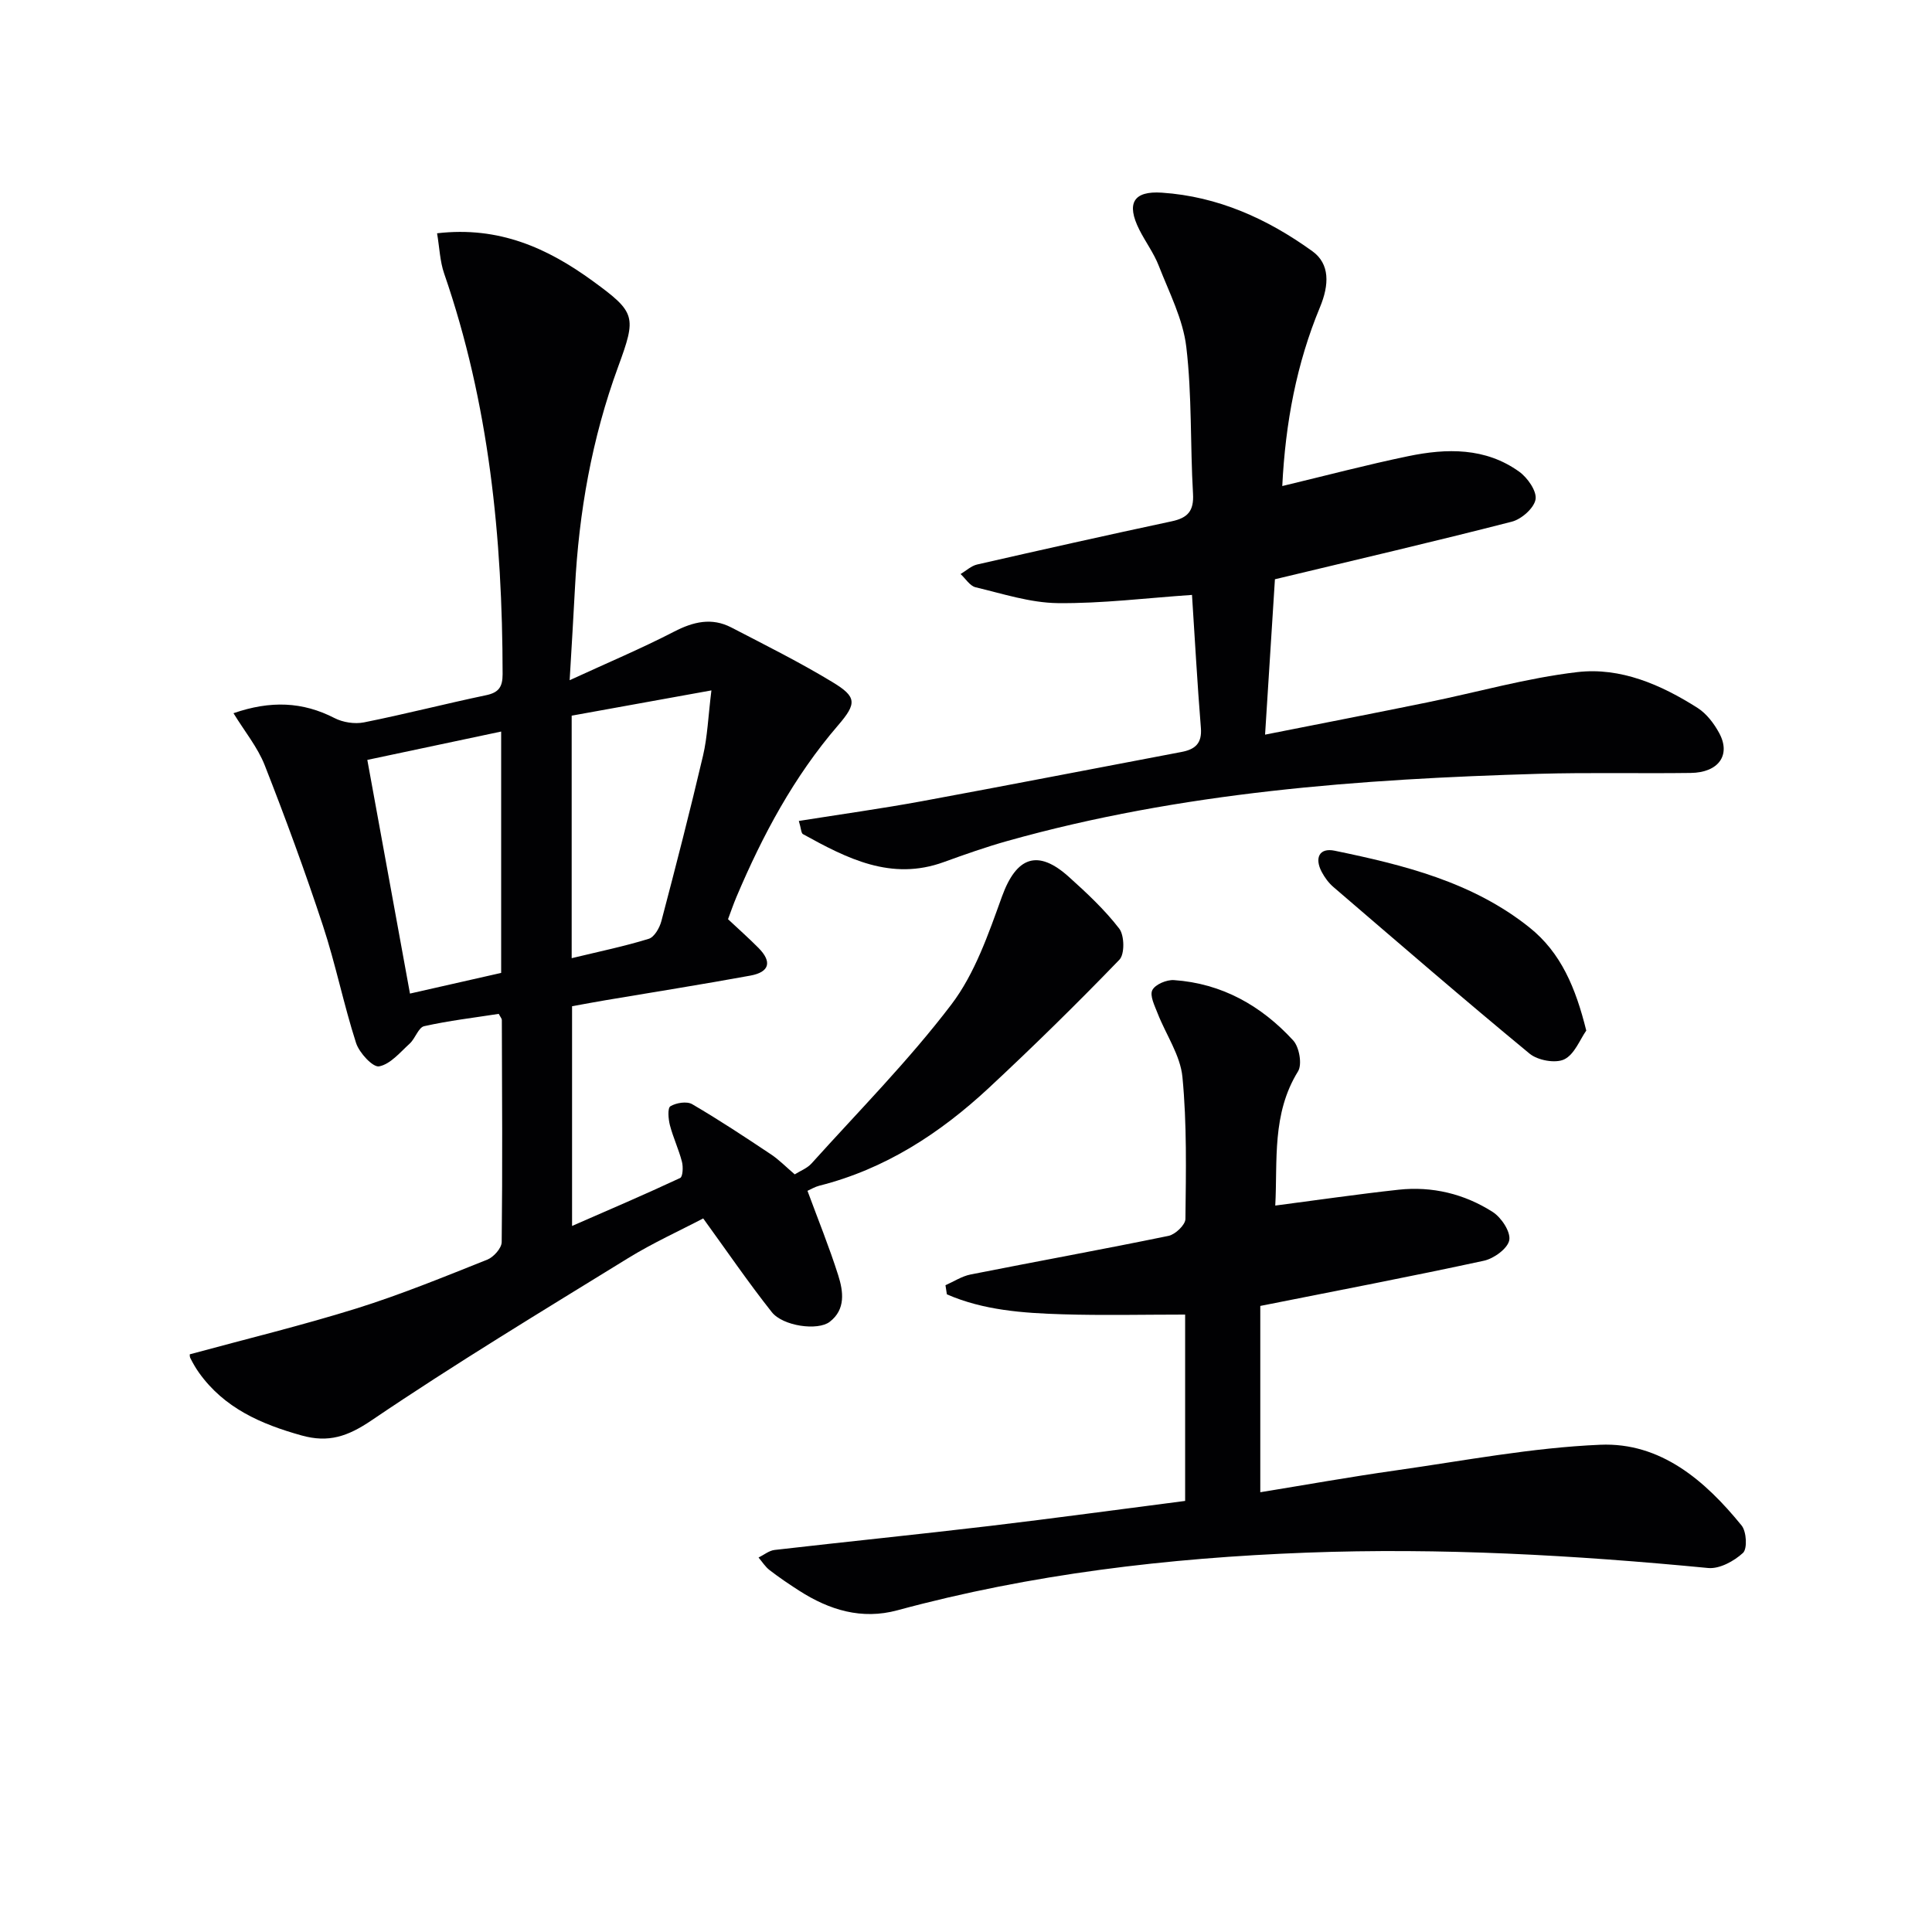 <svg enable-background="new 0 0 400 400" viewBox="0 0 400 400" xmlns="http://www.w3.org/2000/svg"><g fill="#010103"><path d="m39.31 280.39c11.67-3.17 23.21-5.97 34.53-9.5 9.17-2.87 18.1-6.53 27.04-10.09 1.31-.52 2.97-2.37 2.99-3.63.18-15.33.08-30.66.03-45.99 0-.29-.28-.58-.64-1.27-5.06.79-10.31 1.4-15.44 2.55-1.19.27-1.83 2.53-2.98 3.59-1.99 1.81-4.01 4.28-6.35 4.73-1.29.24-4.11-2.8-4.77-4.84-2.58-8.01-4.23-16.32-6.87-24.32-3.68-11.17-7.74-22.23-12.04-33.18-1.47-3.74-4.16-7-6.47-10.78 7.67-2.65 14.31-2.39 20.92 1.01 1.75.9 4.18 1.27 6.1.89 8.46-1.69 16.82-3.85 25.26-5.62 2.65-.55 3.44-1.72 3.44-4.36-.03-28.24-2.8-56.05-12.1-82.94-.88-2.53-.96-5.34-1.47-8.34 12.85-1.51 22.92 3.1 32.26 9.9 8.94 6.52 9.04 7.33 5.22 17.76-5.42 14.77-8.12 30.08-8.93 45.76-.3 5.92-.68 11.84-1.1 19.11 7.93-3.65 14.92-6.59 21.63-10.06 3.99-2.06 7.79-2.96 11.84-.86 7.06 3.66 14.2 7.22 20.99 11.34 4.97 3.02 5.04 4.37 1.1 8.94-9.13 10.6-15.61 22.72-21.02 35.5-.64 1.51-1.17 3.07-1.75 4.62 2.23 2.09 4.33 3.95 6.31 5.95 2.84 2.87 2.3 5-1.69 5.73-9.94 1.82-19.92 3.4-29.89 5.08-2.27.38-4.54.81-7.02 1.26v45.49c7.71-3.37 15.1-6.53 22.38-9.93.55-.26.65-2.3.37-3.36-.66-2.56-1.82-5-2.49-7.56-.33-1.28-.52-3.55.1-3.93 1.19-.72 3.4-1.08 4.51-.43 5.57 3.25 10.96 6.82 16.33 10.4 1.65 1.1 3.06 2.56 4.9 4.13 1.14-.72 2.57-1.25 3.48-2.26 9.78-10.86 20.13-21.31 28.95-32.91 4.88-6.42 7.68-14.62 10.48-22.36 2.97-8.19 7.37-9.9 13.85-4.06 3.7 3.33 7.4 6.78 10.42 10.7 1.09 1.41 1.16 5.3.04 6.45-8.78 9.09-17.8 17.95-27.05 26.56-10.11 9.4-21.48 16.8-35.09 20.23-.9.23-1.74.74-2.44 1.06 2.2 5.96 4.51 11.64 6.36 17.47 1.06 3.34 1.59 7.08-1.76 9.65-2.47 1.9-9.68.9-11.99-2.01-4.83-6.1-9.22-12.53-14.2-19.4-4.84 2.54-10.41 5.06-15.57 8.24-17.82 10.98-35.76 21.82-53.08 33.56-4.95 3.35-8.91 4.7-14.52 3.13-8.38-2.34-16-5.66-21.23-13-.67-.94-1.25-1.96-1.77-2.99-.2-.39-.12-.91-.11-.81zm79.05-82.01c5.76-1.39 10.94-2.46 15.96-4.01 1.16-.36 2.24-2.27 2.61-3.66 3-11.39 5.94-22.81 8.63-34.28.91-3.9 1.05-7.97 1.73-13.49-10.62 1.92-19.79 3.58-28.93 5.23zm-14.6 3.05c0-16.79 0-33.19 0-49.97-9.34 1.98-18.37 3.89-27.71 5.87 2.98 16.34 5.88 32.23 8.83 48.38 6.54-1.48 12.47-2.82 18.88-4.28z"/><path d="m245.37 310.75c0-13.47 0-26.24 0-38.58-8.62 0-17.01.2-25.4-.06-8.18-.25-16.36-.83-23.93-4.13-.1-.63-.2-1.26-.29-1.89 1.73-.76 3.38-1.86 5.19-2.22 13.66-2.71 27.36-5.19 41-8 1.4-.29 3.47-2.27 3.49-3.49.11-9.8.32-19.66-.62-29.4-.44-4.52-3.42-8.77-5.14-13.19-.61-1.57-1.67-3.66-1.09-4.8.59-1.18 2.96-2.17 4.47-2.07 9.93.68 18.1 5.3 24.7 12.5 1.25 1.37 1.88 4.94 1 6.38-5.47 8.83-4.22 18.54-4.72 27.8 8.67-1.13 17.08-2.36 25.52-3.28 6.98-.76 13.63.86 19.49 4.6 1.79 1.14 3.75 4.1 3.44 5.83s-3.18 3.82-5.25 4.27c-15.05 3.26-30.17 6.15-46.3 9.36v38.57c9.12-1.48 18.53-3.17 28-4.51 14.11-2 28.21-4.72 42.39-5.32 12.49-.53 21.7 7.41 29.26 16.72 1.02 1.26 1.22 4.82.28 5.68-1.85 1.7-4.85 3.34-7.2 3.12-27.68-2.67-55.41-4.23-83.21-3.18-28.6 1.08-56.92 4.42-84.64 11.93-7.42 2.01-14.1-.05-20.34-4.05-2.09-1.34-4.16-2.74-6.13-4.26-.9-.69-1.54-1.73-2.29-2.61 1.11-.54 2.17-1.44 3.33-1.57 14.85-1.71 29.72-3.21 44.56-4.97 13.32-1.58 26.63-3.41 40.43-5.18z"/><path d="m165.39 169.97c8.8-1.4 17.15-2.56 25.43-4.08 17.95-3.31 35.85-6.81 53.78-10.2 2.82-.53 4.29-1.76 4.03-4.98-.75-9.26-1.25-18.53-1.84-27.54-9.42.64-18.62 1.8-27.8 1.7-5.69-.07-11.38-1.94-17-3.28-1.19-.28-2.08-1.79-3.11-2.74 1.14-.68 2.2-1.7 3.44-1.98 13.41-3.06 26.83-6.07 40.28-8.94 3.32-.71 4.61-2.15 4.4-5.71-.59-10.13-.2-20.35-1.39-30.39-.68-5.76-3.56-11.3-5.71-16.83-1.02-2.61-2.75-4.93-4.02-7.45-2.73-5.44-1.24-8.06 4.68-7.66 11.61.78 21.85 5.41 31.15 12.12 3.65 2.63 3.51 6.94 1.57 11.61-4.84 11.65-7.15 23.91-7.8 37.01 9.06-2.17 17.51-4.41 26.06-6.18 7.98-1.66 16.01-1.82 23.01 3.22 1.72 1.24 3.66 4.02 3.37 5.72-.31 1.81-2.91 4.11-4.92 4.62-16.05 4.12-32.2 7.88-49.04 11.92-.64 10.1-1.31 20.63-2.04 32.17 11.91-2.36 22.74-4.46 33.55-6.67 10.37-2.11 20.64-5.06 31.11-6.28 8.95-1.04 17.33 2.61 24.89 7.42 1.85 1.18 3.39 3.21 4.46 5.18 2.49 4.56-.11 8.21-5.89 8.28-10.49.14-21-.12-31.48.18-37.09 1.08-73.99 3.8-109.94 13.89-4.46 1.25-8.85 2.8-13.21 4.38-10.92 3.98-20.08-.77-29.18-5.79-.37-.22-.37-1.18-.84-2.72z"/><path d="m328.42 213.37c-1.3 1.83-2.43 4.93-4.56 5.96-1.83.88-5.48.21-7.17-1.18-13.71-11.31-27.15-22.94-40.63-34.51-.99-.85-1.82-1.99-2.43-3.15-1.49-2.85-.5-5.02 2.69-4.36 14.33 2.96 28.54 6.47 40.32 15.88 6.56 5.23 9.59 12.53 11.78 21.36z"/></g></svg>